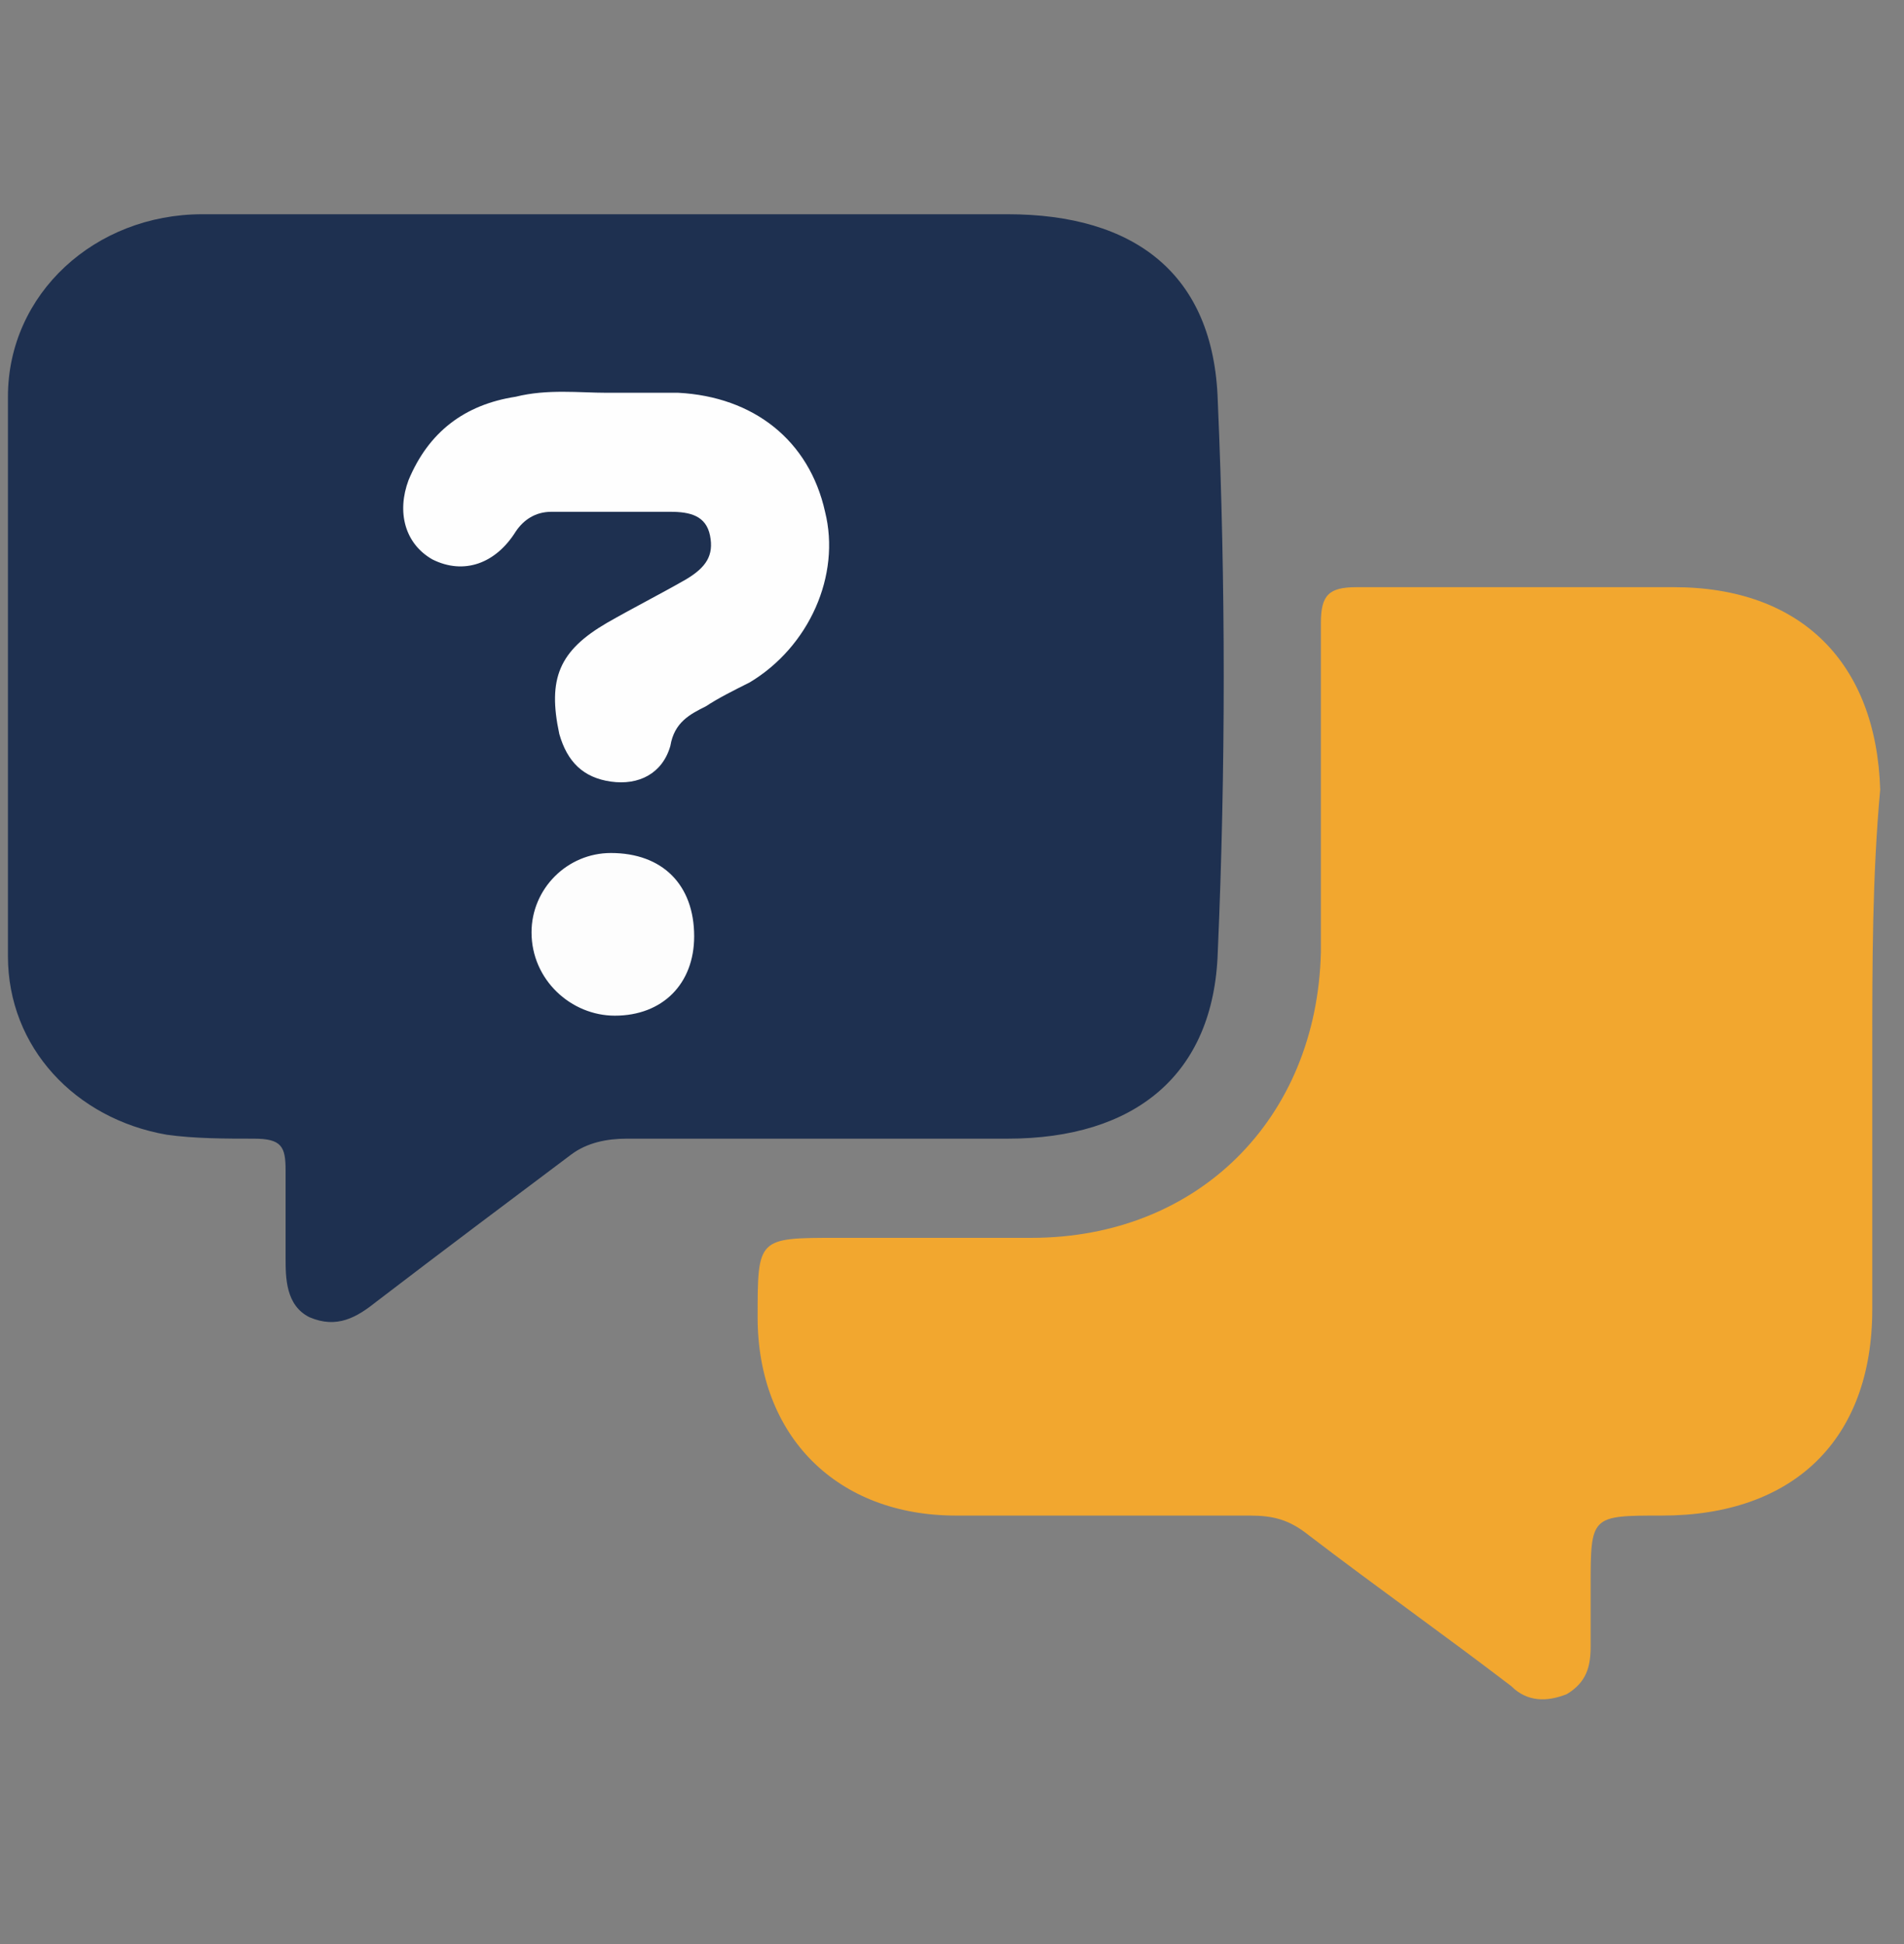 <?xml version="1.0" encoding="utf-8"?>
<!-- Generator: Adobe Illustrator 26.0.2, SVG Export Plug-In . SVG Version: 6.00 Build 0)  -->
<svg version="1.1" id="Layer_1" xmlns="http://www.w3.org/2000/svg" xmlns:xlink="http://www.w3.org/1999/xlink" x="0px" y="0px"
	 viewBox="0 0 48 49" style="enable-background:new 0 0 48 49;" xml:space="preserve">
<rect x="0" y="0" width="48" height="49" fill="#808080" stroke="none"/>
<style type="text/css">
	.st0{fill:#1E3050;}
	.st1{fill:#F2A72F;}
	.st2{fill:#FEFEFE;}
	.st3{fill:#FDFDFD;}
</style>
<g>
	<path class="st0" d="M15.5,5.4c3.3,0,6.6,0,9.9,0c3.2,0,5.2,1.5,5.3,4.7c0.2,4.6,0.2,9.3,0,13.9c-0.1,3.1-2.1,4.7-5.3,4.7
		c-3.2,0-6.4,0-9.6,0c-0.5,0-1,0.1-1.4,0.4c-1.6,1.2-3.2,2.4-4.9,3.7c-0.5,0.4-1,0.7-1.7,0.4c-0.6-0.3-0.6-1-0.6-1.5
		c0-0.7,0-1.4,0-2.2c0-0.6-0.1-0.8-0.8-0.8c-0.7,0-1.5,0-2.2-0.1c-2.3-0.4-4-2.2-4-4.5c0-4.7,0-9.4,0-14.1c0-2.6,2.2-4.6,4.9-4.6
		C8.7,5.4,12.1,5.4,15.5,5.4z"/>
	<path class="st1" d="M47.2,26.5c0,2.2,0,4.3,0,6.5c0,3.3-2,5.2-5.3,5.2c-1.8,0-1.8,0-1.8,1.8c0,0.5,0,1,0,1.5
		c0,0.5-0.1,0.9-0.6,1.2c-0.5,0.2-1,0.2-1.4-0.2c-1.7-1.3-3.4-2.5-5.1-3.8c-0.5-0.4-0.9-0.5-1.5-0.5c-2.5,0-4.9,0-7.4,0
		c-3,0-5-2-5-5c0-2,0-2,2-2c1.6,0,3.3,0,4.9,0c4.2,0,7.2-3,7.3-7.2c0-2.8,0-5.6,0-8.3c0-0.7,0.2-0.9,0.9-0.9c2.7,0,5.3,0,8,0
		c3.2,0,5.1,1.9,5.2,5.1C47.2,22.1,47.2,24.3,47.2,26.5z"/>
	<path class="st2" d="M15.3,9.9c0.6,0,1.2,0,1.8,0c1.9,0.1,3.3,1.2,3.7,3c0.4,1.6-0.4,3.4-1.9,4.3c-0.4,0.2-0.8,0.4-1.1,0.6
		c-0.4,0.2-0.8,0.4-0.9,1c-0.2,0.7-0.8,1-1.5,0.9c-0.7-0.1-1.1-0.5-1.3-1.2c-0.3-1.4,0-2.1,1.2-2.8c0.7-0.4,1.3-0.7,2-1.1
		c0.5-0.3,0.7-0.6,0.6-1.1c-0.1-0.5-0.5-0.6-1-0.6c-1,0-2,0-3,0c-0.4,0-0.7,0.2-0.9,0.5c-0.5,0.8-1.3,1.1-2.1,0.7
		c-0.7-0.4-0.9-1.2-0.6-2c0.5-1.2,1.4-1.9,2.7-2.1C13.8,9.8,14.6,9.9,15.3,9.9C15.3,9.9,15.3,9.9,15.3,9.9z"/>
	<path class="st3" d="M17.5,23.6c0,1.2-0.8,2-2,2c-1.1,0-2.1-0.9-2.1-2.1c0-1.1,0.9-2,2-2C16.7,21.5,17.5,22.3,17.5,23.6z"/>
</g>
</svg>
